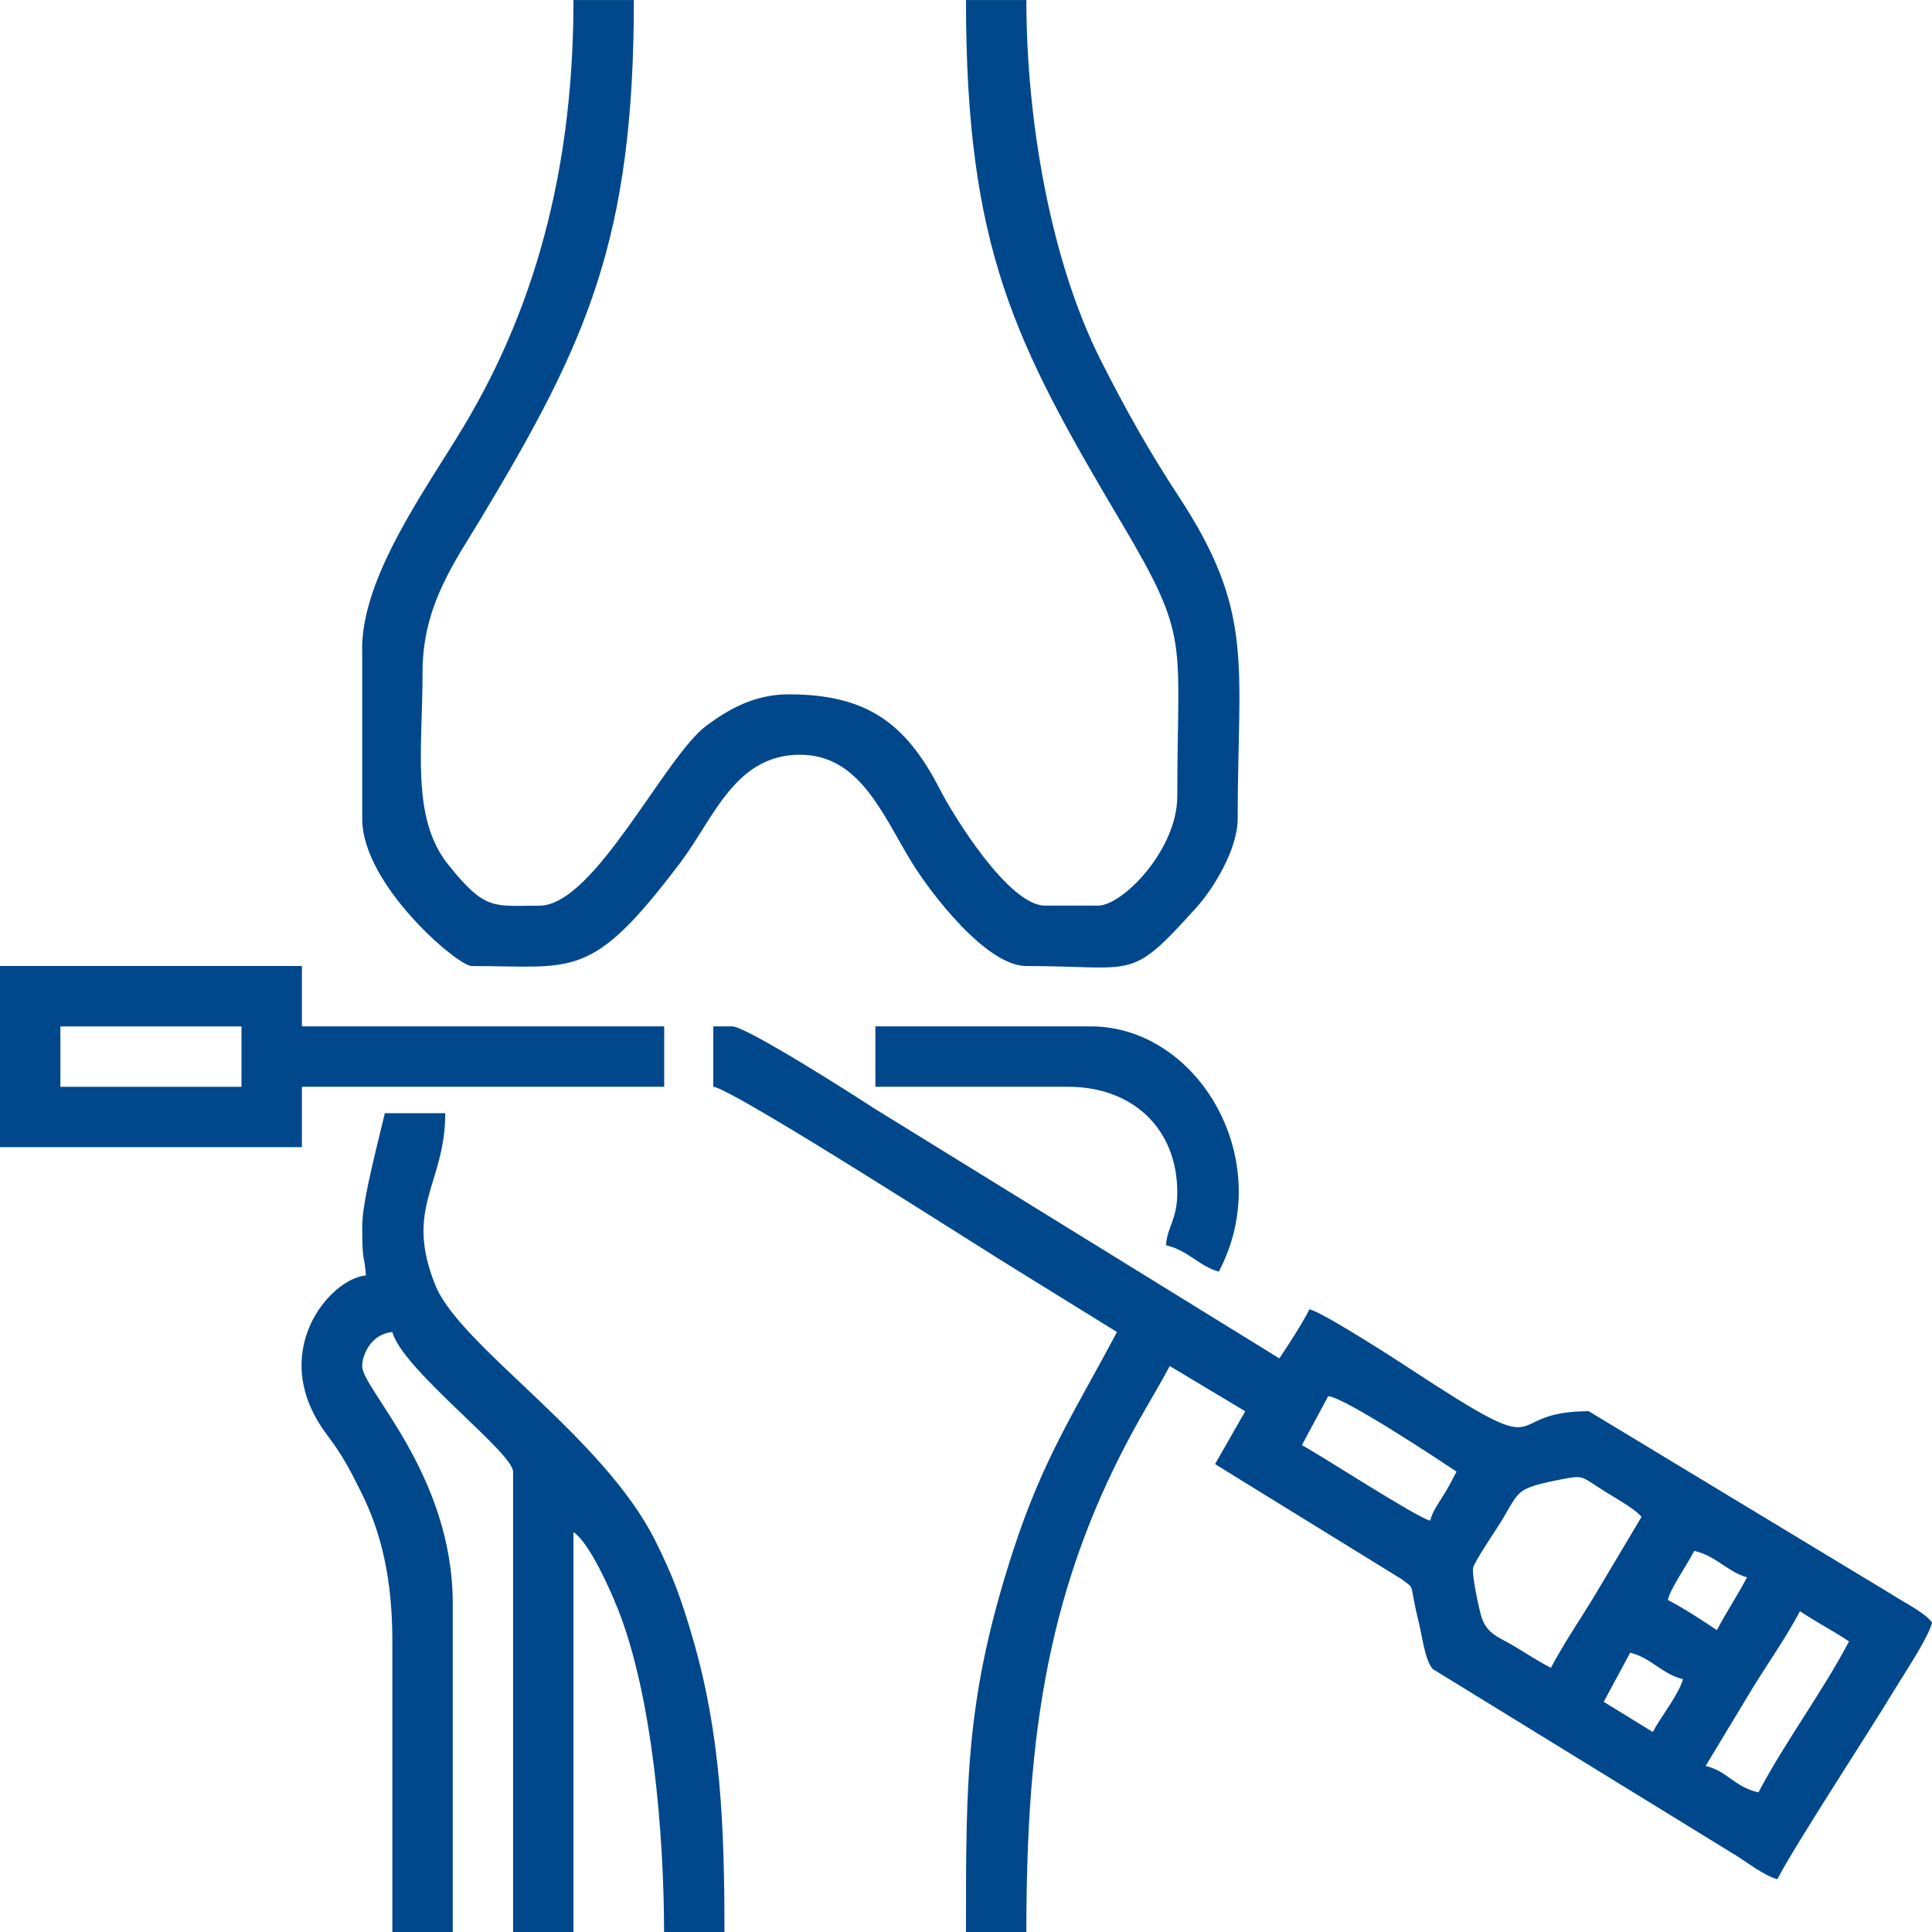 <svg xmlns="http://www.w3.org/2000/svg" xmlns:xlink="http://www.w3.org/1999/xlink" xmlns:xodm="http://www.corel.com/coreldraw/odm/2003" xml:space="preserve" width="35.806mm" height="35.806mm" style="shape-rendering:geometricPrecision; text-rendering:geometricPrecision; image-rendering:optimizeQuality; fill-rule:evenodd; clip-rule:evenodd" viewBox="0 0 288.55 288.55"> <defs> <style type="text/css"> .fil0 {fill:#00488B} </style> </defs> <g id="Camada_x0020_1">  <path class="fil0" d="M246.85 258.68l-7.33 -4.51 3.95 -7.33c3.12,0.73 4.77,3.22 7.89,3.94 -0.6,2.26 -3.32,5.64 -4.51,7.89zm15.78 9.02c-3.7,-0.86 -4.59,-3.18 -7.89,-3.95l7 -11.6c2.45,-3.98 4.97,-7.51 7.09,-11.51 2.36,1.58 4.97,2.93 7.33,4.51 -4.14,7.82 -9.4,14.75 -13.53,22.54zm-6.2 -24.23c-2.34,-1.57 -4.77,-3.16 -7.33,-4.51 0.42,-1.8 2.53,-4.66 3.94,-7.33 3.35,0.78 5.01,3.17 7.89,3.94 -1.44,2.72 -3.02,5.08 -4.51,7.89zm-24.8 5.63c-2.24,-1.18 -3.66,-2.16 -5.66,-3.35 -1.97,-1.17 -3.92,-1.68 -4.72,-4.3 -0.41,-1.36 -1.47,-6.35 -1.23,-7.32 0.21,-0.84 2.76,-4.69 3.39,-5.65 3.89,-5.92 2.09,-6.07 10.45,-7.66 2.76,-0.52 2.45,-0.17 5.99,2.03 1.5,0.93 4.52,2.63 5.31,3.71l-6.73 11.3c-2.3,3.86 -4.67,7.22 -6.8,11.24zm-33.25 -40.58c2.51,0.21 16.99,9.82 19.16,11.27 -0.74,1.4 -1.1,2.15 -2.01,3.62 -0.82,1.33 -1.57,2.32 -1.93,3.7 -2.09,-0.49 -16.37,-9.8 -19.16,-11.27l3.94 -7.33zm-91.86 -46.21c2.94,0.25 41.1,24.84 45.33,27.37l14.97 9.26c-6.25,11.82 -11,18.75 -15.58,32.89 -7.02,21.67 -6.97,34.1 -6.97,56.72l9.02 0c0,-29.55 3.17,-52.04 16.73,-76.26 1.6,-2.86 3.23,-5.52 4.69,-8.27l11.27 6.76 -4.51 7.89 27.89 17.2c2.17,1.66 0.99,0.23 2.55,6.47 0.46,1.85 0.91,5.66 2.08,6.94l45.37 27.89c1.72,1.08 4.16,2.98 6.09,3.49 3.08,-5.82 13.52,-21.68 17.45,-28.21 1.4,-2.32 5.15,-7.92 5.66,-10.12 -1.1,-1.5 -4.06,-2.92 -5.97,-4.17l-45.31 -27.39c-13.93,0 -4.19,8.45 -26.82,-6.43 -1.85,-1.22 -12.84,-8.31 -14.88,-8.79 -1.35,2.56 -2.94,4.98 -4.51,7.33l-60.64 -37.42c-2.82,-1.86 -18.98,-12.17 -21.08,-12.17l-2.82 0 0 9.02z"></path> <path class="fil0" d="M54.1 96.94l0 25.36c0,9.87 14.28,21.98 16.34,21.98 15.42,0 17.82,2.26 31.24,-15.54 4.87,-6.46 8.09,-16.02 17.79,-16.02 8.93,0 12.31,8.88 16.67,16.02 2.72,4.46 11.11,15.54 17.15,15.54 16.56,0 15.34,2.43 25.51,-8.87 2.35,-2.62 6.05,-8.52 6.05,-13.11 0,-23.04 2.64,-30.74 -8.79,-48.13 -4.39,-6.69 -7.99,-13.08 -11.69,-20.43 -7.56,-15 -11.08,-36.08 -11.08,-53.73l-9.02 0c0,37.15 7.3,51.2 23.28,78.16 10.29,17.36 8.28,17.19 8.28,40.75 0,7.97 -8.15,16.34 -11.84,16.34l-7.89 0c-5.4,0 -13.58,-13.19 -15.78,-17.47 -5.04,-9.78 -10.87,-14.09 -22.54,-14.09 -5.2,0 -9.11,2.34 -12.25,4.66 -6.25,4.61 -16.75,26.9 -24.95,26.9 -6.82,0 -8.03,0.88 -13.62,-6.1 -5.6,-6.98 -3.85,-17.21 -3.85,-28.84 0,-9.86 4.84,-16.44 8.7,-22.86 15.76,-26.23 22.86,-41.61 22.86,-77.45l-9.02 0c0,23.16 -4.84,44.41 -16.38,63.65 -5.61,9.36 -15.19,22.34 -15.19,33.28z"></path> <path class="fil0" d="M54.1 183.16c0,5.69 0.28,3.87 0.56,7.33 -5.39,0.45 -15,11.64 -5.8,23.83 2.23,2.95 3.32,5.02 5.05,8.48 3.13,6.25 4.69,13.23 4.69,22.36l0 43.4 9.02 0 0 -49.03c0,-19.35 -13.53,-32.02 -13.53,-35.51 0,-1.59 1.28,-4.8 4.51,-5.07 1.49,5.57 18.03,17.99 18.03,20.85l0 68.76 9.02 0 0 -59.74c2.31,1.54 5.33,8.22 6.61,11.43 5.18,12.97 6.92,33.77 6.92,48.31l9.02 0c0,-15.78 -0.54,-29.45 -4.7,-43.76 -1.77,-6.09 -3.03,-9.48 -5.62,-14.67 -7.78,-15.6 -29.17,-29.07 -32.85,-38.16 -4.73,-11.68 1.47,-15.08 1.47,-25.71l-9.02 0c-1,4.32 -3.38,13.03 -3.38,16.91z"></path> <path class="fil0" d="M9.02 153.3l27.05 0 0 9.02 -27.05 0 0 -9.02zm-9.02 18.03l45.09 0 0 -9.02 54.11 0 0 -9.02 -54.11 0 0 -9.02 -45.09 0 0 27.05z"></path> <path class="fil0" d="M130.75 162.31l28.74 0c9.67,0 16.34,6.24 16.34,15.78 0,4.1 -1.45,4.96 -1.69,7.89 3.35,0.78 5.01,3.18 7.89,3.94 8.75,-16.54 -3,-36.63 -19.16,-36.63l-32.13 0 0 9.02z"></path> </g> </svg>